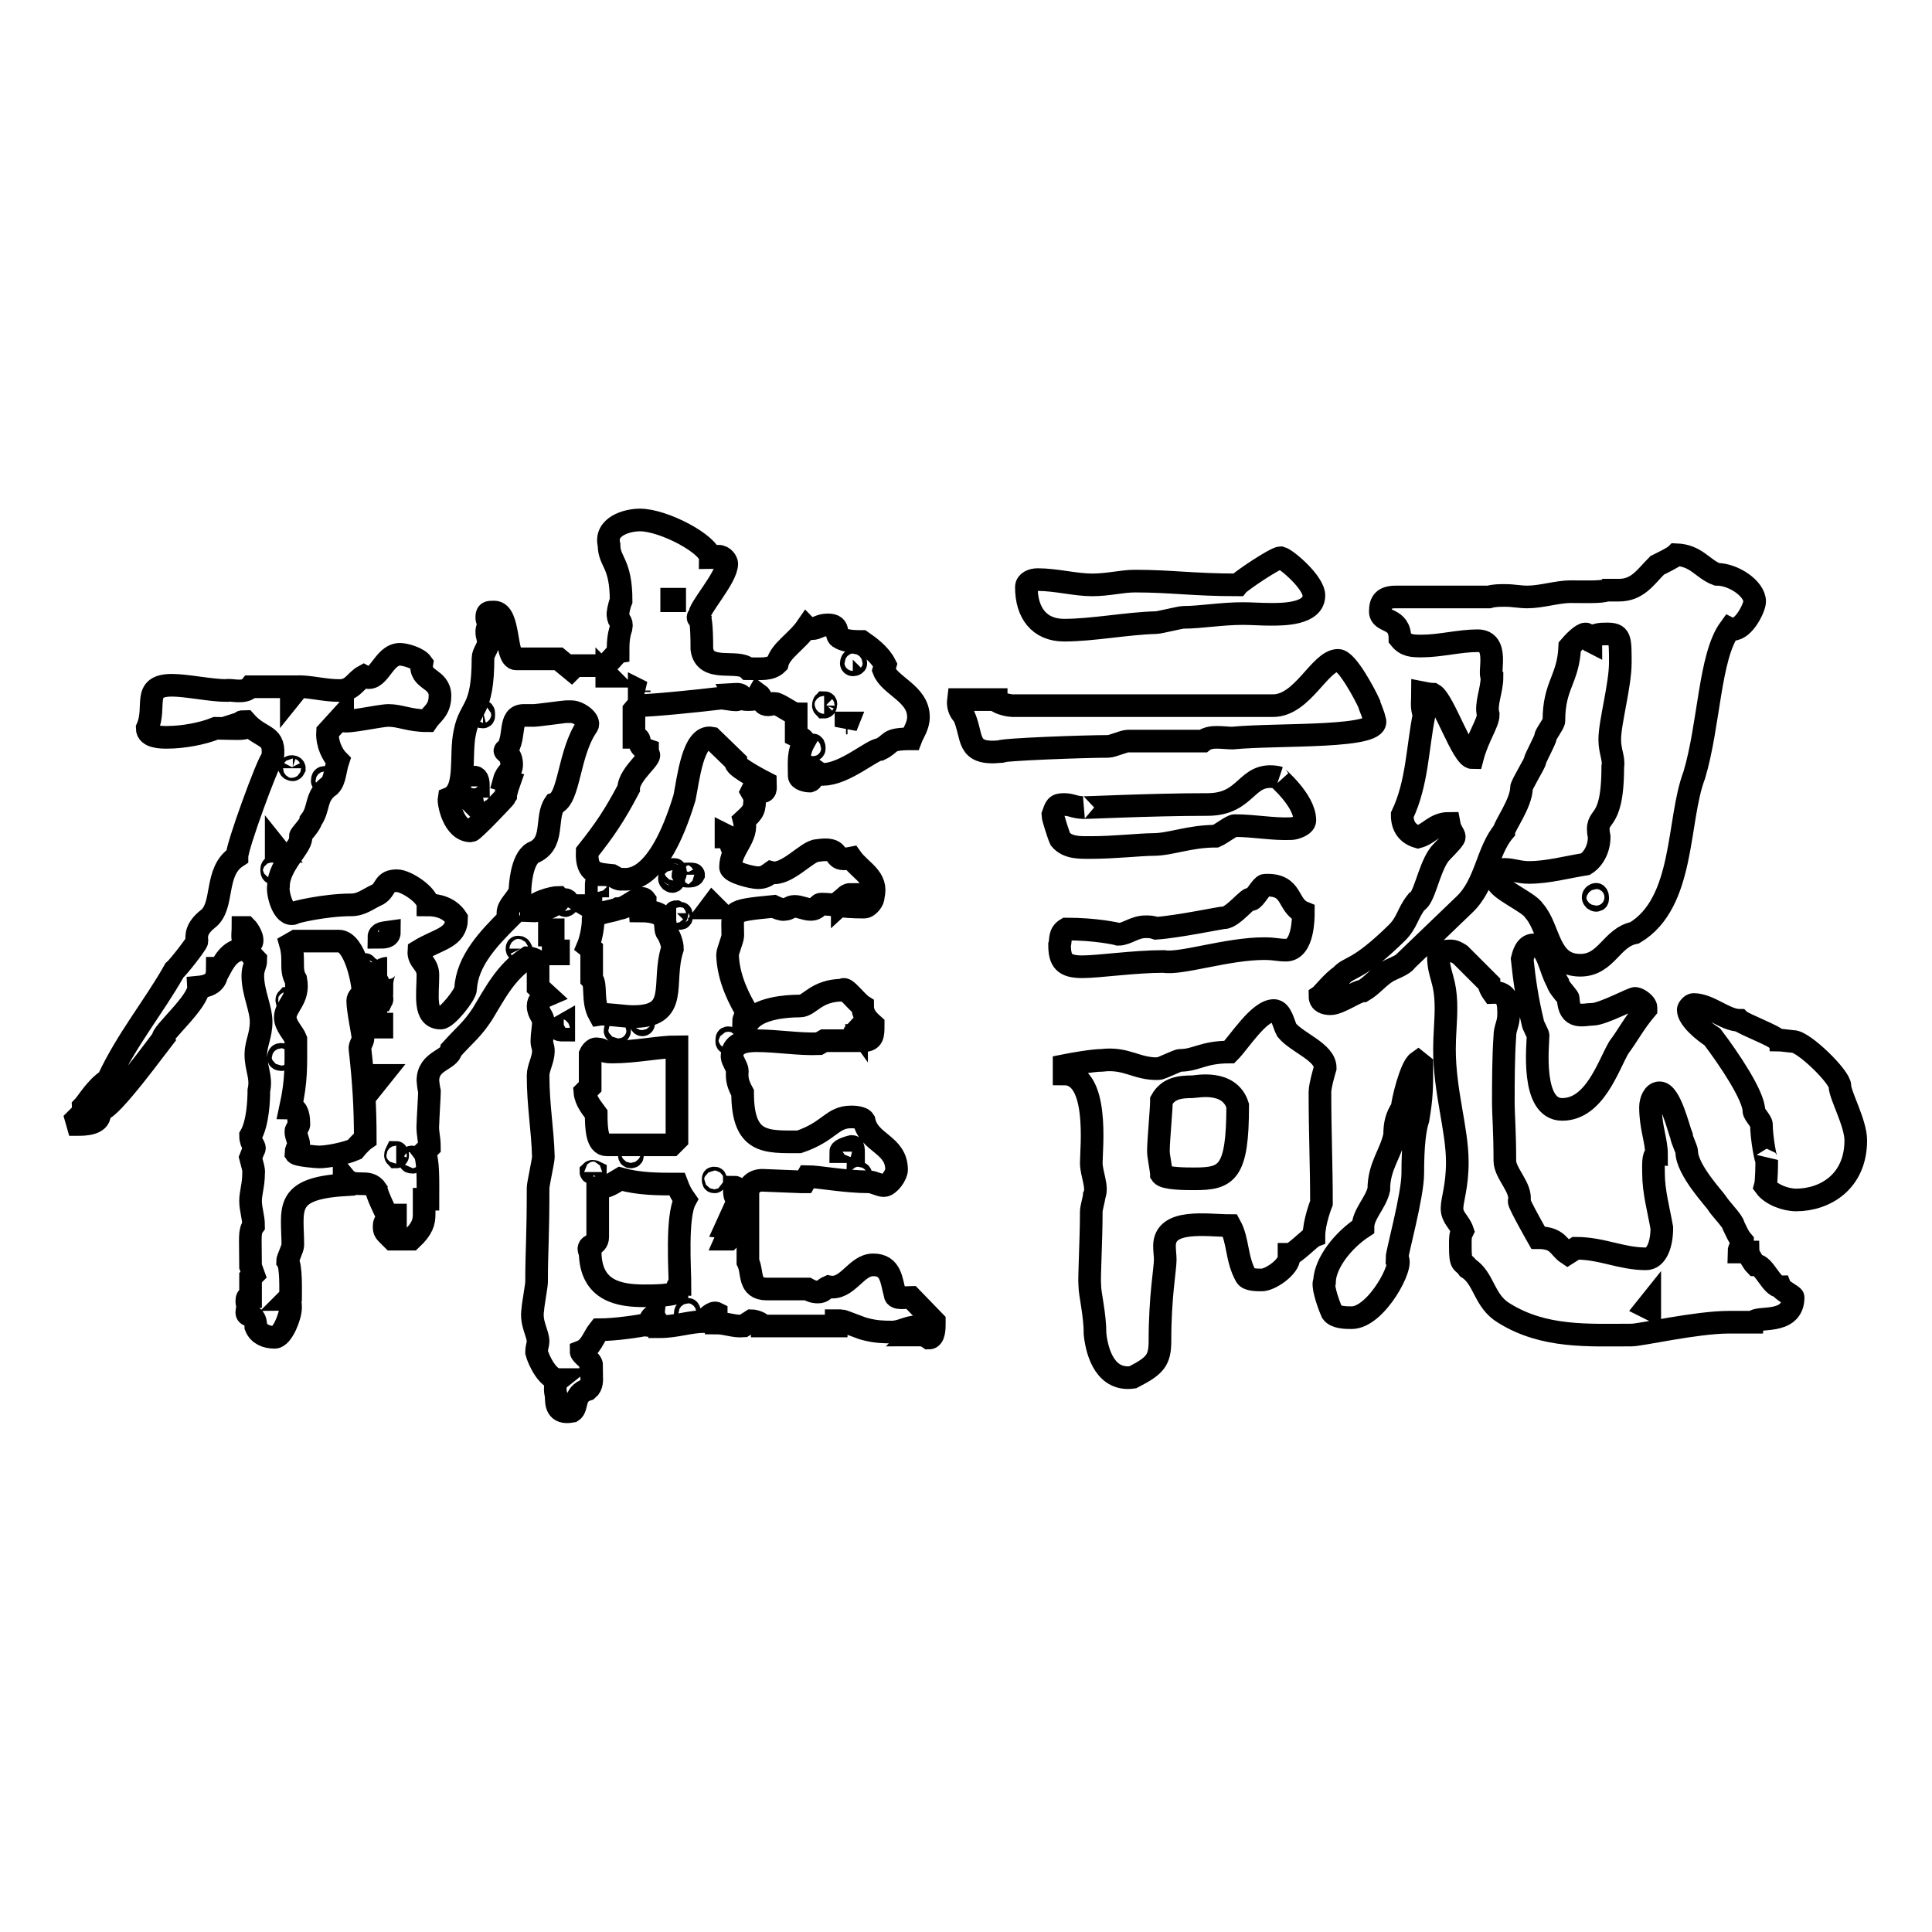 <?xml version="1.0" encoding="utf-8"?>
<!-- Svg Vector Icons : http://www.onlinewebfonts.com/icon -->
<!DOCTYPE svg PUBLIC "-//W3C//DTD SVG 1.1//EN" "http://www.w3.org/Graphics/SVG/1.1/DTD/svg11.dtd">
<svg version="1.1" xmlns="http://www.w3.org/2000/svg" xmlns:xlink="http://www.w3.org/1999/xlink" x="0px" y="0px" viewBox="0 0 256 256" enable-background="new 0 0 256 256" xml:space="preserve">
<g><g><path stroke-width="3" fill-opacity="0" stroke="#000000"  d="M74,182.8c-1.4,0-2.6-2.5-2.9-3.6c0-0.7,0.2-1.1,0.2-1.4c0-1.2-1-2.4-0.7-4.3c0-0.4,0.5-3.2,0.5-3.6c0-4.4,0.2-5.7,0.2-12.5c0-0.5,0.7-3.6,0.7-4.1c-0.1-3.7-0.7-6.8-0.7-10.8c0-1,0.7-2.1,0.7-3.2c0-0.7-0.2-0.7-0.2-1.4c0-0.7,0.2-1.8,0.2-2.5s-0.7-1.1-0.7-2.1c0-0.7,0.5-1.1,1.2-1.4l-1.2-1.1v-3.2c0-0.4-1-0.7-1.4-0.7c-2.9,1.9-4.3,4.7-6,7.5c-1.4,2.1-2.1,2.5-4.1,4.7c-0.2,1.4-3.1,1.4-3.1,4.1c0,0.1,0.1,1,0.2,1.4c0,0.2,0,0.2,0,0.2c0,0.5-0.2,3.6-0.2,4.1c-0.1,1.1,0.2,1.8,0.2,3.1l-0.7,0.7c0.6,0.8,0.5,4,0.5,6.2h-0.5c0,0.8,0,1.4,0,2c0,1-0.2,1.9-1.7,3.3H52c-1.1-1.1-1.1-1-1.1-1.8c0-0.5,0.4-0.7,0.4-1.4c-0.4-0.7-1.4-2.9-1.4-3.3c-1.1-1.7-2.9,0-4.3-1.7v1c-8.1,0.5-6.8,3.3-6.8,8c0,0.4-0.7,1.8-0.7,2.1c0.5,0.7,0.4,3.9,0.4,4.7l-0.4,0.4c0.4,0,0.4,0.7,0.4,1.1c0,1.1-1.1,3.9-2.1,3.9c-1.1,0-2.1-0.4-2.5-1.4c0-1.9-1.2-1.2-1.2-1.9c0-0.2,0.1-0.5,0.1-1c0,0-0.1-0.2-0.1-0.5c0-0.4,0.1-0.6,0.5-0.6v-2.5l0.4-0.4l-0.4-1.1c0-3.9-0.2-4.6,0.4-5.4c0-1.2-0.4-2.1-0.4-3.3c0-1,0.4-2.1,0.4-3.6c0.1-0.4-0.2-1.3-0.4-2.1l0.4-1c0.4-0.5-0.4-0.7-0.4-1.9c1-1.7,1.1-4.9,1.1-6c0.4-1.8-0.4-2.9-0.4-4.8c0-1.4,0.7-2.5,0.7-4.3c0-1.8-1.1-3.9-1.1-6.1c0-1.1,0.4-1.4,0.4-2.1c-0.4-0.4-1.1-1.4-1.1-1.4c-2-0.2-2.9,1.2-3.6,2.5h-0.4c0,1.4-0.4,2.3-2.5,2.5c0.1,1.9-5,6.2-4.7,6.8c-0.4,0.5-6.9,9.4-8.1,9.4c-0.1,0-0.2,0-0.5-0.1l0.2,0.7c0,1.4-2.1,1.4-2.9,1.4l-0.2-0.7l0.2-0.2c0.1,0.2,0.2,0.4,0.5,0.4c0.1,0,0.2-0.1,0.7-0.1c0-0.2-0.5-1.4-0.5-1.7c0.5-0.5,1.7-2.6,3.3-3.6c2.5-5.4,6.1-9.7,8.8-14.5c0.5-0.4,3-3.6,3-3.9c-0.1-0.7-0.1-1.7,1.4-2.9c2.3-1.7,0.8-6.3,3.9-8.3c0-1.4,4.1-12.5,4.6-12.9c0,0,0,0,0.1,0c0.5-3.5-1.4-2.5-3.6-5c-0.7,0-0.4,0.1-0.7,0.2l0.4,0.5c1,0.4-2,0.2-3.6,0.2c-1.7,0.7-4.3,1.2-6.5,1.2c-0.7,0-2.6,0-2.6-1.2c1.3-2.9-0.8-5.7,3.3-5.7c1.9,0,5.2,0.7,7.2,0.7c0.5-0.2,2.4,0.5,3.2-0.5h5.4v1.2c0.4-0.5,0.7-0.7,0.7-1.2c1.6-0.1,3.6,0.5,5.7,0.5c1.7,0,2.1-1.3,3.2-1.9c2,1.1,2.5-2.9,4.8-2.9c0.7,0,2.4,0.5,2.9,1.2c-0.4,2.3,2.4,1.9,2.4,4.3c0,1.9-1.1,2.4-1.7,3.3c-2.3,0-3.6-0.7-5.1-0.7c-1.2,0-5.4,1-6.1,0.7v-0.7L43.4,97c-0.1,1.6,0.7,3.1,1.4,3.8c-0.4,1.2-0.4,2.6-1.1,3.3c-2,1.4-1.3,3-2.5,4.6c0,0.5-1.4,1.9-1.4,2.1c0.6,1-2.9,3.7-2.9,6.6c-0.2,0.8,0.6,4.2,2.1,3.6c-0.2-0.1,4.1-1.1,7.5-1.1c1.4,0,2.1-0.7,3.6-1.4c1.1-0.7,0.7-1.8,2.5-1.8c1.2,0,4.1,1.9,4.1,3.2c1.3,0,2.9,0.4,3.8,1.8c0,2.6-2.4,2.7-5,4.3c-0.1,1.4,1.2,1.6,1.2,3.2c0,2.6-0.6,5.7,1.7,5.7c0.8,0,3.3-3.1,3.3-3.9c0.2-3.7,3.1-6.7,5.7-9.3c-0.1-0.2-0.1-0.4-0.1-0.7c0-1,1.1-1.7,1.6-2.9c0-0.7,0.2-4.2,1.7-5.1c3-1.2,1.6-4.6,2.9-6.5c2-0.7,1.8-6.7,4.3-10.3c0.5-0.7-1.1-1.9-2.1-1.9c-0.2,0-0.7,0-0.7,0c-0.2,0-3.8,0.5-4.3,0.5c-0.4,0-0.8,0-1.3,0c-2.1,0-1,2.9-2.3,4.6c-0.7,0.1,0.7,0.2,0.7,1.9c0,1-0.7,1-1,2.1l0.7,0.2c0,0-0.5,1.4-0.5,1.9c-0.1,0.2-4.3,4.6-4.6,4.6c-2.3,0-3-3.7-2.9-4.3c2.5-1,1.4-5.7,2.1-8.8c0.7-3.5,2.4-2.7,2.4-9.8c0-0.7,0.7-1.4,0.7-2.1c0-0.7-0.2-0.7-0.2-1.4c0-0.5,0.2-0.5,0.2-1.2c0-0.2-0.2-0.2-0.2-0.7c0-0.7,0.2-0.7,1-0.7c2.1,0,1.4,6.2,2.9,6.2H74l1.7,1.4l0.5-0.5c0.7,0,3.1,0,3.6,0c0.6,0.2,1.7-1.6,2.1-1.7c0-1.2,0-2.1,0.4-3.3c0.2-1-0.4-0.8-0.4-1.7c-0.1,0,0.1-1.2,0.4-1.9c0-5.1-1.6-5.1-1.6-7.4c-0.6-2.4,2.3-3.3,4.1-3.3c3.2,0,9.3,3.3,9.3,5c0.6,0,0.7-0.1,1.1-0.2c0.7,0,1.1,0.7,1.1,1c0,1.9-3.9,6.1-3.6,6.9C92.1,82.8,93,79.1,93,86c0.4,3.2,4.8,1.3,6.1,2.6c1.7,0,3,0.2,3.9-0.7c0.4-1.7,2.6-2.9,3.9-4.8c0.2,0.2,0.6,0.2,0.7,0.2c0.7,0,1-0.5,2.1-0.5c1.8,0,0.8,1.4,1.6,1.7c0.7,0.5,2.1,0.5,2.9,0.5c1,0.7,2.4,1.7,3.1,3.1l-0.2,0.7c0.8,2.1,4.6,3.1,4.6,6.2c0,1.2-0.7,2.1-1,2.9c-3.3,0-2.4,0.6-4.1,1.4c-1,0-4.7,3.3-7.5,3.3c-0.1,0.1-0.7-0.2-1.1-0.5c-0.7,0,0,1.2-0.7,1.4c-0.4,0-1.4-0.2-1.4-0.7c0-1.9-0.2-3,0.7-4.6c-0.4-0.5-0.5-0.4-1.1-0.7v-2.9c-0.5,0-2.3-1.4-2.9-1.4c-1.9,0.7-1.4-0.7-2.1-1.2c-0.4,0.7-0.7,0.7-1.4,0.7c-1.6,0-0.1-0.8-1.8-0.7l0.4,0.7c-0.1,0.1-0.7,0-2.1-0.2c-3.3,0.4-9.3,1-11.1,1L84,94.1v3.6c1.4,0,0,1.1,1.8,1.7c0,0.5,0,0.5,0,0.5c1,0.2-2.5,2.6-2.5,4.6c-1.9,3.6-3.2,5.5-5.5,8.4c-0.1,2.9,1.3,2.9,3.3,3.1c0.4,0.2,0.8,0.6,1.4,0.5c0.8,0,4.7,0.7,8.2-10.8c0.5-2.4,1.1-8.4,3.6-7.9l3.2,3.1c0,0.1,0,0.1,0,0.2c0,0.6,3.9,2.6,3.9,2.6c0,0.5,0.2,1.2-0.4,1.2c-0.5,0-0.5-0.2-0.7-0.5c-0.5,0-0.5,0.1-0.7,0.5l0.4,0.7c0,1.7-0.1,1.9-1.4,3.1c0.6,2.3-1.8,3.7-1.8,6.2c0,0.7,2.9,1.4,3.6,1.4c0.8,0,1.1-0.2,1.8-0.7c2,0.5,4.8-2.9,6.1-2.9c3.2-0.5,2,1.1,3.5,1.1c0.2,0,0.5,0,1-0.1c1.2,1.7,3.6,2.6,2.9,5.1c0.1,0.4-0.6,1.4-1.2,1.4c-3.3,0-3.8-0.4-5.7-0.4c-0.4,0-0.4,0.7-1.4,0.7c-0.7,0-1.4-0.4-2.1-0.4c-0.7,0-0.7,0.4-1.4,0.4c-0.2,0.1-1-0.2-1.4-0.4c-6.1,0.6-5.4,0.6-5.4,3.9c0,0.4-0.7,2.1-0.7,2.5c0.1,3.3,1.7,6.1,2.5,7.5c0,0.4-0.4,1.1-0.4,1.4c0.4,0,0.7,0,0.7,0c1.3-1.8,4.9-2.1,6.8-2.1c1.3,0,2.1-2.1,5.7-2.1c0.2-0.6,1.8,1.6,2.6,2.1c0,1.1,0.6,1.8,1.4,2.5c0,1.4,0,2.1-1.4,2.1c-0.7,0-4.4,0-5.1,0l-0.7,0.4c-2.7,0.1-5.5-0.4-8.3-0.4c-1.7,0-3.2,0.4-3.2,2.1c0,0.5,0.7,1.4,0.7,1.9c-0.1,1.1,0.1,1.8,0.7,2.9c0,6.8,3.1,6.5,7.5,6.5c4.1-1.4,4.3-3.3,6.9-3.3c0.2,0,1.4,0,1.7,0.5c0.6,3,4.3,3.1,4.3,6.5c0,0.7-1,2.1-1.7,2.1c-0.5,0-1.4-0.5-1.9-0.5c-3.2,0-6.8-0.7-8.2-0.7l-0.4,0.7c-0.4,0-0.4,0-0.4,0c-0.4,0-4.7-0.2-5-0.2c-1.6-0.1-2.1,1.1-2.1,1.7v9.1c0.7,1.4,0,3.6,2.5,3.6h5.4c0.7,0.4,1.1,0.4,1.4,0.4c0.7,0,0.7-0.4,1.4-0.7c2.5,0.5,3.6-2.9,5.9-2.9c2.4,0,2.4,2.1,2.9,3.9c0,0.7,1.4,0.4,2.1,0.4l3.1,3.2v0.4c0,0.4,0,1.8-0.7,1.8c-0.7-0.5-1.2-0.4-2.1-0.4c0.4-0.4,0.6-0.8,0.5-1.1c-1.2,0-2.1,0.7-3.3,0.7c-1,0-2.1,0-3.6-0.4c-0.2,0-2.9-1.1-3.1-1.1h-0.7v0.7h-9.8c0-0.4-1.1-0.7-1.4-0.7l-1.1,0.7c-1.3,0.1-2.3-0.4-3.6-0.4v-1.3c-0.4-0.2-1.4,0.6-1.4,1.1c-2.1,0-3.9,0.7-6.1,0.7c0-0.4-0.7-1.1-0.7-1.4c-0.8,0-0.5,1.7-1.1,1.1c-0.7,0.2-4.1,0.7-6.2,0.7c-0.8,1-1.1,2.4-2.4,2.9c0,0.4,1.4,1.2,1.4,1.8c-0.5,0,0.6,2.3-0.5,3.2c-2,0.6-1.3,2.4-2.1,2.9c-2.1,0.4-2.1-1-2.1-2.1C73.5,184.3,73.5,183.2,74,182.8z M15.8,143.4c0,0.2,0.1,0.4,0.2,0.4c0.1,0,0.2-0.1,0.2-0.4c0-0.2-0.1-0.4-0.2-0.4C15.9,143,15.8,143.2,15.8,143.4z M33.3,125c0.4-0.6-0.4-1.8-0.7-2.1h-0.4C32.2,123.8,31.8,125.3,33.3,125z M36,115.3c0,0.1,0,0.4,0.2,0.4c0.1,0,0.1-0.2,0.1-0.4c0-0.2,0-0.4-0.1-0.4C36,114.9,36,115.1,36,115.3z M36.6,112.8h0.4l-0.4-0.5V112.8z M36.9,140.2c0,0.1,0.1,0.2,0.4,0.2c0.1,0,0.2-0.1,0.2-0.2c0-0.4-0.1-0.5-0.2-0.5C37,139.7,36.9,139.8,36.9,140.2z M42.3,153.3c1,0,3.3-0.4,4.7-1c0.4-0.5,1.1-1.2,1.4-1.4c0-4.1-0.2-7.5-0.7-11.9c-0.1-0.4,0.4-1,0.4-1.4c0-0.6-0.7-3.7-0.7-5c0-0.4,0.4-0.7,0.7-1.1c0-1.4-1.1-6.8-3.2-6.8h-5.7l-0.7,0.4c0.6,2.1-0.1,3.3,0.7,4.7c0.5,2.6-1.4,3.5-1.4,5c0,1.1,1.1,2.1,1.4,2.9c0,3.7,0.1,5.4-0.7,9.1c0.7,0,1.1,0.6,1.1,2.1c0.1,0.2-0.4,0.8-0.4,1c0,0.7,0.4,1.2,0.4,1.9c-0.2,0.2-0.4,0.7-0.4,1C39.4,153.1,42,153.3,42.3,153.3z M38.1,132.3c0,0-0.1,0.1-0.1,0.2c0,0.1,0.1,0.4,0.1,0.4c0.1,0,0.2-0.2,0.2-0.4C38.4,132.4,38.2,132.3,38.1,132.3z M38.4,101.8c0,0,0.1,0.2,0.4,0.2c0.1,0,0.2-0.2,0.2-0.2c0-0.1-0.1-0.2-0.2-0.2C38.5,101.5,38.4,101.7,38.4,101.8z M42.7,103.5c0,0.1,0.1,0.2,0.4,0.2c0.1,0,0.2-0.1,0.2-0.2c0-0.4-0.1-0.5-0.2-0.5C42.8,103,42.7,103.1,42.7,103.5z M48.2,128.2c0,0.1,0,0.4,0.2,0.4c0.1,0,0.1-0.2,0.1-0.4c0-0.2,0-0.4-0.1-0.4C48.2,127.8,48.2,128,48.2,128.2z M48.9,128.3c0,0-0.1,0-0.1,0.2s0.1,0.2,0.1,0.2c0.1,0,0.2,0,0.2-0.2S49,128.3,48.9,128.3z M49.2,133.9c0,0.4,0.2,0.6,0.2,0.7h0.4v-1.4C49.5,133.2,49.2,133.6,49.2,133.9z M50.2,130.4h0.4c0-0.7,0.4-2.1,0.7-2.1c-0.7,0-1.1,0.7-1.8,0.7L50.2,130.4z M50.2,124.2c0.7,0,1.4,0,1.4-0.7C50.9,123.6,50.2,123.6,50.2,124.2z M50.2,132.5h0.4c0.1-0.2-0.1-0.7-0.4-1.1V132.5z M50.2,136.1h0.4v-0.4h-0.4V136.1z M50.2,143l0.4-0.5h-0.4V143z M52,161.2h0.4v-0.2H52V161.2z M52.5,152.7c0,0-0.1,0.2-0.1,0.4c0,0.1,0.1,0.2,0.1,0.2c0.1,0,0.2-0.1,0.2-0.2C52.7,153,52.6,152.7,52.5,152.7z M54.3,153.8c0,0.1,0,0.2,0.4,0.2c0.1,0,0.1-0.1,0.1-0.2c0-0.4,0-0.5-0.1-0.5C54.3,153.3,54.3,153.4,54.3,153.8z M62,104.2h1.4c0-1.2-0.4-1.3-0.7-1.2C62,103,62,103.7,62,104.2z M63.5,107.3l0.5-0.2h-0.7L63.5,107.3z M63.6,94.8c0,0.1,0,0.2,0.4,0.2c0.1,0,0.1-0.1,0.1-0.2c0-0.4,0-0.5-0.1-0.5C63.6,94.4,63.6,94.5,63.6,94.8z M68.6,125.5c0,0-0.1,0-0.1,0.2s0.1,0.2,0.1,0.2c0.2,0,0.4,0,0.4-0.2C68.9,125.5,68.8,125.5,68.6,125.5z M70.4,120.7c2,0.1,4.2-1.2,3.6-1.8C73.3,118.9,70.4,119.6,70.4,120.7z M72.8,123.9h0.5v-0.7h-0.5V123.9z M73.3,126.4H74v-0.4h-0.7V126.4z M74.7,136.5v-0.7l-0.7,0.4C74,136.5,74.2,136.5,74.7,136.5z M74.7,119.6c0,0.1,0.1,0.4,0.2,0.4c0.1,0,0.4-0.2,0.4-0.4c0-0.2-0.2-0.4-0.4-0.4C74.8,119.2,74.7,119.4,74.7,119.6z M79,147.6c0,1.9,0.1,4.1,1.4,4.1H89l0.7-0.7v-12.3c-2.3,0-5.5,0.7-8.6,0.7c-1.4,0-1.2-0.4-1.9-0.4c-0.6-0.2-1,0.7-1,0.7v4.3l-0.7,0.7C77.6,145.9,78.5,146.9,79,147.6z M83.7,134.7c6.5,0.1,3.9-4.4,5.4-9c0-0.7-0.4-1.7-0.7-2.1c-0.6-0.7,0.8-2.9-3.6-2.9c-0.1-1.1,0.7-0.6,0.7-1.4c-0.7-1-2.3,1.1-3.6,1.1c-0.7,0.4-2.9,0.4-3.3,1.4c0,1.3-0.4,2.9-0.7,3.6l0.5,0.4v3.9c0.7,0.7,0,2.9,1,4.7C80,134.3,82.9,134.7,83.7,134.7z M78.3,120.3V120h-0.5L78.3,120.3z M85.4,171.7c1.4,0,2.9,0,4.3-0.4c0-0.4,0-1.1,0.4-1.1c0-1.8-0.5-9,0.7-11.2c-0.5-0.7-0.8-1.3-1.1-2.1c-2.5,0-5,0-7.5-0.7c-0.7,0.4-1.7,1.2-3,1.2v6.5c0,1.4-1.7,0.8-1,2.1C78.3,171.1,82.1,171.7,85.4,171.7z M78.3,155.3c0,0.1,0.1,0.1,0.2,0.1c0.1,0,0.4,0,0.4-0.1c0,0-0.2-0.1-0.4-0.1C78.4,155.2,78.3,155.3,78.3,155.3z M79,117.4h0.2v-0.7C79,116.7,79,117.1,79,117.4z M80.4,89.6h0.2l-0.2-0.2V89.6z M81.5,136.6c0,0.1,0.2,0.2,0.4,0.2c0.1,0,0.2-0.1,0.2-0.2c0-0.4-0.1-0.5-0.2-0.5C81.8,136.1,81.5,136.2,81.5,136.6z M83.4,153.1c0,0.1,0,0.2,0.2,0.2s0.2-0.1,0.2-0.2c0-0.4,0-0.5-0.2-0.5S83.4,152.7,83.4,153.1z M84.7,91.7h0.4l-0.4-0.2V91.7z M84.9,135.4c0,0.1,0,0.4,0.2,0.4s0.2-0.2,0.2-0.4c0-0.2,0-0.4-0.2-0.4S84.9,135.1,84.9,135.4z M88.7,116.4c0,0.2,0.2,0.4,0.4,0.4c0.1,0,0.2-0.1,0.2-0.4s-0.1-0.5-0.2-0.5C88.9,115.9,88.7,116.1,88.7,116.4z M89,79.6h0.4v-0.2H89V79.6z M89.1,115.7c0,0.1,0,0.2,0.2,0.2c0.2,0,0.2-0.1,0.2-0.2c0-0.4,0-0.5-0.2-0.5C89.1,115.2,89.1,115.3,89.1,115.7z M89.6,120.8c-0.2,0-0.2,0.1-0.2,0.2c0,0.1,0,0.4,0.2,0.4c0,0,0.1-0.2,0.1-0.4C89.8,120.9,89.6,120.8,89.6,120.8z M89.9,121.5c0,0.1,0,0.2,0.2,0.2s0.2-0.1,0.2-0.2c0-0.4,0-0.5-0.2-0.5S89.9,121.1,89.9,121.5z M91.2,115.8c-0.5,0-0.7,0-0.7,0.1c0.1,0.2,0.4,0.2,0.7,0.2c0.2,0,0.6,0,0.7-0.2C91.9,115.8,91.6,115.8,91.2,115.8z M90.8,174c0,0.1,0.2,0.2,0.4,0.2c0.1,0,0.2-0.1,0.2-0.2c0-0.2-0.1-0.5-0.2-0.5C91.1,173.5,90.8,173.7,90.8,174z M94.1,120.3h0.7l-0.4-0.4L94.1,120.3z M94.7,156.1c-0.2,0-0.2,0-0.2,0.1c0,0.4,0,0.4,0.2,0.4c0,0,0.1,0,0.1-0.4C94.8,156.1,94.7,156.1,94.7,156.1z M96.2,110.9h0.4l-0.4-0.2V110.9z M96.2,162.6c1,0.1,1.4-0.6,1.4-1c0-0.5,0-1.2-0.4-1.2L96.2,162.6z M96.2,164.2c0,0,0,0,0.4,0l0.4-0.4l-0.4-0.5L96.2,164.2z M96.3,138c0,0.1,0,0.2,0.2,0.2s0.2-0.1,0.2-0.2c0-0.4,0-0.5-0.2-0.5S96.3,137.6,96.3,138z M97,111.7c0,0-0.1,0.1-0.1,0.4c0,0.1,0.1,0.2,0.1,0.2c0.1,0,0.2-0.1,0.2-0.2C97.3,111.8,97.2,111.7,97,111.7z M98,159c0-0.2,0-1.7-0.7-1.7C97.3,158.1,97.3,159,98,159z M107.3,99.2c0,0.1,0.2,0.2,0.4,0.2c0.1,0,0.2-0.1,0.2-0.2c0-0.4-0.1-0.5-0.2-0.5C107.6,98.7,107.3,98.8,107.3,99.2z M109.2,93.1c0,0-0.1,0.1-0.1,0.4c0,0.1,0.1,0.2,0.1,0.2c0.1,0,0.2-0.1,0.2-0.2C109.5,93.2,109.4,93.1,109.2,93.1z M111.4,152.6h1.7c0,0,0-0.7-0.2-0.7C112.8,151.9,111.4,152.3,111.4,152.6z M111.6,119.2c0,0.4,0,0.4,0,0.4l1.2-1.1C112.2,118.5,112.1,118.8,111.6,119.2z M112.1,96.3l0.2-0.5h-0.2V96.3z M112.8,87.9c0,0.1,0.1,0.2,0.2,0.2c0.2,0,0.4-0.1,0.4-0.2c0-0.2-0.1-0.5-0.4-0.5C112.9,87.5,112.8,87.7,112.8,87.9z M113.5,135.7v0.4l-0.5-0.7L113.5,135.7z M113.5,155.9c0,0.1,0.1,0.2,0.2,0.2c0.2,0,0.4-0.1,0.4-0.2c0-0.4-0.1-0.5-0.4-0.5C113.7,155.5,113.5,155.6,113.5,155.9z"/><path stroke-width="3" fill-opacity="0" stroke="#000000"  d="M132,92.8c0.5,0.5,1.9,0.7,2.1,0.7h34.6c3.9,0,6.2-6,8.6-6c1.2,0,3.6,4.6,4.1,5.7c0,0.2,0.7,1.7,0.7,2.1c1.4,2.6-12.7,1.9-18.8,2.5c-0.6,0-1.3-0.1-2.1-0.1c-0.6,0-1.3,0.1-1.8,0.5h-10c-0.4,0-2.1,0.7-2.5,0.7c-3.1,0-14.2,0.4-14.4,0.7c-4.6,0.4-3.5-1.9-4.8-4.8c-0.6-0.6-0.8-1.3-0.7-2.1H132L132,92.8z M137.5,76.8c2.4,0,5,0.7,7.2,0.7s3.9-0.5,5.7-0.5c4.8,0,7.7,0.5,13.6,0.5c0.4-0.5,5-3.6,5.7-3.6c0.8,0.2,4.4,3.3,4.4,5c0,2.5-4.1,2.5-5.7,2.5c-1.3,0-2.6-0.1-3.7-0.1c-2.9,0-5.6,0.5-7.9,0.5c-0.4,0-3.2,0.7-3.6,0.7c-3.9,0.1-8.4,1-12.2,1c-3.3,0-5-2.3-5-5.7C136,77.1,136.8,76.8,137.5,76.8z M141,106.6c1,0,1.4,0.4,2.5,0.4c-0.6,0.1,8.7-0.4,16.5-0.4c5.4,0,5-4.4,9.3-3.6c-0.2-0.1,3.6,3,3.6,5.7c0,0.7-1.4,1.1-1.8,1.1c-2.6,0.1-4.8-0.4-7.5-0.4c-0.4,0-1.8,1.1-2.5,1.4c-3.5,0-6,1.1-8.3,1.1c-1.6,0-5.2,0.4-8.2,0.4c-1.4,0-3.1,0.1-4.1-1.1c-0.2-0.4-1-2.9-1-3.2C139.9,106.9,139.9,106.6,141,106.6z M141.3,123.1c3.8,0,6.6,0.6,6.9,0.7c1.1,0,2.1-1,3.6-1c0.5,0,0.8,0,1.4,0.2c2.9-0.2,8.6-1.4,9-1.4c1.2,0,3.5-3.1,3.6-2.4c0.4,0,1.4-1.9,1.8-1.9c3.8-0.2,2.9,2.7,5.1,3.6c0,0.7,0,5-2.3,5c-1.1,0-1.4-0.2-2.9-0.2c-4.9,0-11,2.1-13.3,1.7c-3.9,0-8.6,0.7-10.8,0.7c-2.4,0-3-0.8-3-2.9C140.6,124.6,140.3,123.7,141.3,123.1z M144.6,160.5c0-0.4,0.4-1.8,0.4-2.1c0.5-1.1-0.4-2.9-0.4-4.3c0-1.9,1.1-11.8-3.6-11.8v-1.1c1-0.2,3.8-0.7,5-0.7c3.3-0.4,4.6,1.2,7.5,1.1c0.4,0,2.5-1.1,2.9-1.1c2.1,0,3-1.1,6.5-1.1c1.3-1.3,3.9-5.5,5.9-5.5c1,0,1.3,1.9,1.7,2.6c1.4,1.7,5.1,2.9,5.1,5c0,0-0.7,2.3-0.7,3.2c0,5.4,0.2,9.7,0.2,14.7c0,0-1,2.5-1,4.4c-0.5,0.2-2.6,2.4-3.2,2.4c-0.1,0-0.1,0-0.1,0c0,0.2,0,0.2,0,0.4c0,1.3-2.5,3-3.6,3c-0.7,0-1.8,0-2.1-0.5c-1.3-2.3-1-4.7-2.1-6.7c-3,0-8.7-1-8.7,2.7c0,0.6,0.1,1.3,0.1,1.8c0,1.3-0.7,4.8-0.7,10.8c0,2.6-0.7,3.3-3.6,4.8c-3.5,0.5-4.7-3-5-5.7c0-2.7-0.7-5.3-0.7-6.5C144.3,169.3,144.6,164.4,144.6,160.5z M158.3,156.2c4.3,0,5.7-0.8,5.7-9.7c-1.1-3.5-5.5-2.5-6-2.5c-1.7,0-3.2,0.2-4.1,1.8c0,1.1-0.4,5.4-0.4,6.5c0,0,0,0,0,0.4c0,0.4,0.4,2.5,0.4,2.9C154.3,156.2,157.2,156.2,158.3,156.2z M177.7,129.3c1.1-1.3,2.1-0.5,7.4-5.7c1.4-1.4,1.4-2.6,2.6-4.1c1-0.4,1.6-4.2,2.9-6.1c0.2-0.4,2.1-2.1,2.1-2.5c0-0.4-0.5-0.7-0.7-1.8c-1.9,0-2.6,1.4-4.1,1.8c-1.4-0.4-2.1-1.4-2.1-2.9c2-4.2,2-8.8,2.9-13.3c-0.4-1-0.2-1.9-0.2-2.9c0,0,1,0.2,1.4,0.2c1.4,0.8,3.9,8.4,5.2,8.4c0.7-2.7,2.1-4.6,2.1-5.7c-0.4-1.4,0.5-3.2,0.5-5c-0.5-0.5,1-4.8-1.9-4.8c-2.4,0-5,0.7-7.4,0.7c-1.2,0-2.1,0-2.9-1c0-2.9-2.6-2-2.6-3.6c0-1.3,0.5-1.9,2.1-1.9h12.3c0.7-0.2,1.4-0.2,2.1-0.2c1.2,0,1.9,0.2,3,0.2c1.8,0,4-0.7,5.7-0.7c1.4,0,4.3,0.1,4.7-0.2c0.6,0,1.1,0,1.7,0c2.5,0,3.5-1.7,5.1-3.3c0.4-0.2,2.1-1,2.5-1.4c2.7,0.1,3.5,1.9,5.4,2.6c2.2,0,5,1.9,5,3.6c0,0.8-1.4,3.7-2.9,3.7c-0.1,0-0.2,0-0.4-0.1c-2.7,3.7-2.7,12.7-4.7,19.4c-2.3,6-1.2,16.9-7.9,20.9c-3.1,0.6-3.7,4.3-7.2,4.3c-4.3,0-4-4.8-6.1-7.2c-0.7-1.2-5-2.9-5-4.1c0-0.7,0-1.4,1-1.4c1.2,0,1.9,0.4,3.3,0.4c2.5,0,5-0.7,7.5-1.1c1.1-0.7,1.8-2.1,1.8-3.6c-0.7-3.5,1.8-0.8,1.8-9.3c0.2-1.1-0.4-2-0.4-3.6c0-2.3,1.4-7.2,1.4-10.2c0-3.3,0-3.8-1.8-3.8c-0.7,0-2.1,0-2.1,1c-0.4-0.2-0.4-1-0.7-1c-0.5,0-1.6,1.1-2.1,1.7c-0.2,4.4-2.1,5-2.1,9.8c0,0.4-1.1,1.8-1.1,2.1c0,0.4-1.4,2.9-1.4,3.2s-1.8,3.2-1.8,3.6c0,2-2.3,5.1-2.3,5.7c-2.3,2.7-2.4,7.1-5.3,9.8l-7.7,7.4c-0.2,0.5-2.1,1.2-2.4,1.4c-1.2,0.7-2.1,1.9-3.3,2.6c-0.8,0-3.1,1.7-4.3,1.7c-0.7,0-1.4-0.2-1.4-1C175.2,131.8,176.6,130,177.7,129.3z M180.6,162.6c0-1.7,1.7-3.2,2.1-5c0-3.1,1.6-4.7,2.1-7.2c0-1.4,0.2-2.4,1-3.6c0-0.7,1.1-5.4,2.1-6.1l0.5,0.4c0,3.2,0,4.2-0.5,7.2c-0.4,1.2-0.7,3.3-0.7,7.2c0,2.9-2.1,10.5-2.1,11.2c1.1,0.7-2.7,7.9-6,7.9c-0.7,0-2.1,0-2.6-0.7c-0.7-1.6-1.3-3.7-1-4.1C175.6,167.3,178,164.3,180.6,162.6z M193.8,163.1c-0.4-1.2-1.4-1.7-1.4-3c0-1.1,0.7-2.9,0.7-6.1c0-4.4-1.7-9.3-1.7-15c0-1.8,0.2-3.7,0.2-5.4c0-3.9-1-4.3-1-6.9c0-0.7,1.4-0.7,1.7-0.7c0.5,0,1.2,0.5,1.2,0.5l3.8,3.8c0,0.5,0.5,1.2,0.5,1.2c2.1-0.1,2.1,1.6,2.1,2.9c0,1.3-0.5,1.8-0.5,2.9c-0.2,2.9-0.2,6.1-0.2,9c0,1.2,0.2,3.6,0.2,7.5c0,1.7,2.3,3.6,1.9,5.4c0,0.4,2.5,4.8,2.5,4.8c2.7,0,2.7,1.3,3.9,2.1l1.1-0.7c3.5,0,6,1.4,9.3,1.4c1.4,0,2.1-1.9,2.1-4.1c-0.4-2.3-1.1-4.8-1.1-7.2c0-1-0.1-2.5,0.4-2.5c0-1.9-0.8-3.6-0.8-6.3c0-0.8,0.4-1.9,1.2-1.9c1.4,0,2.5,4.7,2.9,5.7c0,0.4,0.7,1.8,0.7,2.1c0,2.4,3.7,6.3,4,6.8c0.4,0.7,2.2,2.5,2.2,3c0.4,0.8,0.6,1.4,1.2,2.1c0,0.2-0.5,1-0.5,1.4h1.2c0,0.2,0.7,1.4,1,1.7c1.2,0,2.1,2.9,3.3,2.9c0.2,0.5,1.7,1.2,1.7,1.4c0,3.8-5,2.4-5.2,3.3c-0.5,0-3,0-3.3,0c-4.3,0-11.7,1.7-12.9,1.7c-5.7,0-11.6,0.4-16.9-2.9c-2.7-1.6-2.6-4.6-4.8-6c-0.7-1-1-0.2-1-2.9C193.5,163.8,193.5,163.7,193.8,163.1z M203.2,125.2c1.9,0,2.1,3.2,3.2,5c0,0.5,1.4,1.9,1.4,2.1c0.1,2.9,2,2.1,3.2,2.1c1.4,0,5.6-2.3,5.7-2.1c0.4,0,1.4,0.7,1.4,1.2c0,0.2,0,0.2,0,0.2c-1.6,1.9-2.4,3.5-3.6,5.1c-1.4,2.4-3.2,8.2-7.5,8.2c-4.2,0-3.2-8.6-3.2-9.8c0-0.2-0.7-1.4-0.7-1.7c-0.7-2.9-1.1-5.5-1.4-8.4C201.8,126.7,202.1,125.2,203.2,125.2z M211.1,118.9c0,0.2,0.2,0.4,0.4,0.4s0.2-0.1,0.2-0.4c0-0.2-0.1-0.4-0.2-0.4S211.1,118.6,211.1,118.9z M218.6,173.4v-0.7l-0.4,0.5L218.6,173.4z M234.1,153.7c-0.1,0.2-0.7-2.9-0.7-4.7c0-0.4-1-1.4-1-1.8c0-2-3.3-6.9-5.5-9.8c-1.1-0.7-3.2-2.4-3.2-3.6c0-0.2,0.4-0.7,0.7-0.7c2.1,0,4.2,2.1,6.1,2.1c0.5,0.5,4.8,2.1,5,2.6c0.5,0,1.9,0.2,2.1,0.2c1.4,0,6.2,4.7,6.2,5.9c0,1.2,2.1,4.9,2.1,7.2c0,5.5-4.1,7.9-7.9,7.9c-1.4,0-3.3-0.7-4.1-1.8C234.1,156.5,234.1,154,234.1,153.7z"/></g></g>
</svg>